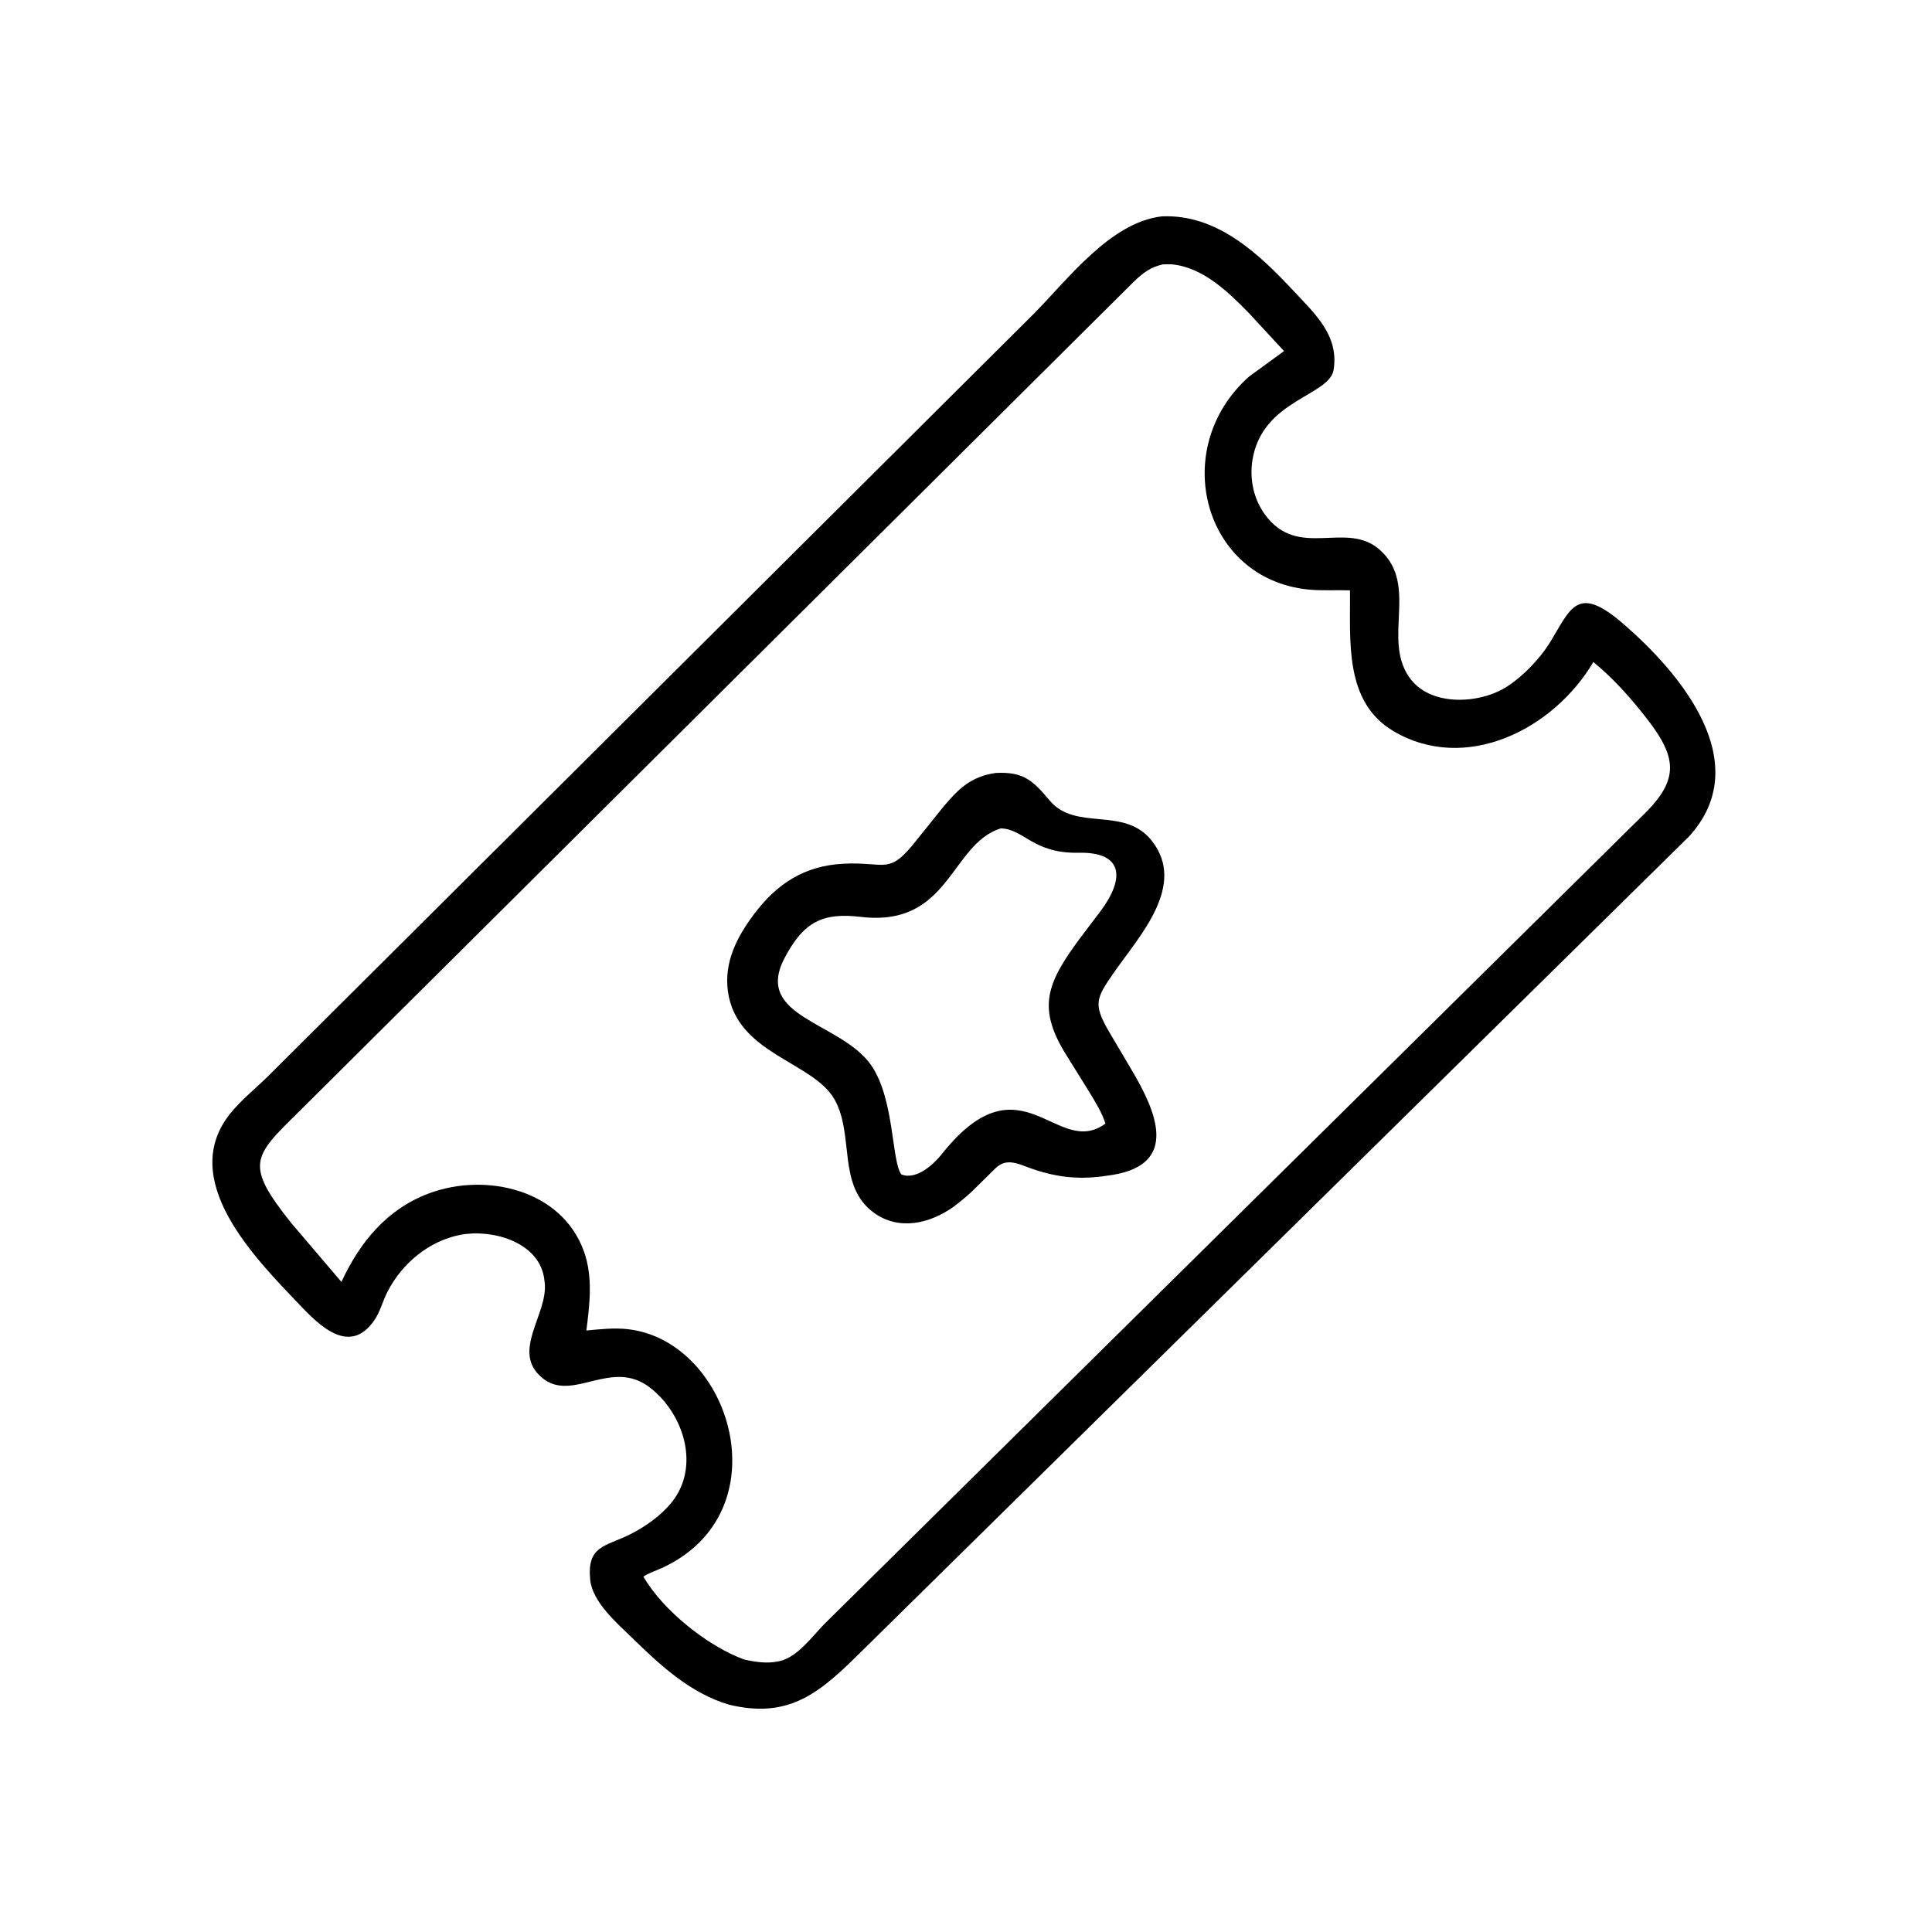 <svg version="1.1" xmlns="http://www.w3.org/2000/svg" style="display: block;" viewBox="0 0 2048 2048" width="640" height="640">
<path transform="translate(0,0)" fill="rgb(0,0,0)" d="M 772.833 1807.02 C 731.405 1794.89 699.337 1764.65 669.1 1735.27 C 653.405 1720.02 628.057 1697.96 625.673 1674.96 C 621.891 1638.48 641.569 1639.52 667.475 1626.71 C 683.658 1618.71 700.816 1606.56 712.146 1592.39 C 742.414 1554.55 724.965 1498.96 689.299 1471.13 C 648.118 1439 607.139 1487.22 574.922 1460.74 C 540.818 1432.71 581.45 1393.22 577.384 1359.34 L 576.656 1353.97 C 570.074 1315.76 520.608 1302.62 487.969 1308.99 C 454.607 1315.51 426.219 1339.2 410.75 1369.32 C 405.621 1379.31 403.14 1390.38 396.664 1399.71 C 370.413 1437.53 338.255 1404.82 317.258 1382.8 C 270.787 1334.05 187.398 1250.59 244.318 1180.09 C 255.822 1165.84 271.008 1153.8 284.044 1140.93 L 1095.83 332.643 C 1132.19 295.922 1177.2 235.579 1231.6 229.363 C 1289.94 226.851 1334.02 268.535 1371.47 308.629 C 1393.98 332.727 1419.48 355.642 1413.7 391.969 C 1409.25 419.871 1337.99 423.628 1327.67 487.513 C 1324.41 507.725 1328.84 528.926 1340.95 545.504 C 1376.4 594.001 1427.31 550.797 1463.08 583.222 C 1503.73 620.073 1465.54 676.483 1493.55 717.502 C 1515.41 749.514 1568.33 746.56 1597.55 727.788 C 1614.25 717.057 1632.26 698.377 1642.67 681.582 C 1664.7 646.019 1671.1 618.811 1719.34 660.094 C 1782.43 714.08 1861.38 809.296 1790.28 886.848 L 912.706 1751.09 C 870.261 1792.99 837.756 1822.79 772.833 1807.02 z M 1232.93 280.216 C 1219.73 282.981 1211.53 289.414 1201.99 298.5 L 315.991 1179.31 C 268.142 1226.34 259.349 1234.43 308.5 1296.19 L 361.923 1358.88 C 381.38 1316.94 409.959 1281.68 454.903 1264.98 C 515.248 1242.55 595.517 1261.08 618.967 1326.5 C 628.699 1353.65 625.119 1382.44 621.565 1410.39 C 636.264 1408.99 651.203 1407.31 665.936 1409.03 C 775.16 1421.83 830.578 1602.97 701.537 1662.21 C 695.292 1665.08 687.634 1667.44 682.034 1671.29 C 702.87 1707.43 750.934 1745.47 788.943 1759.19 C 800.718 1761.78 813.022 1763.66 825 1761.13 L 826.465 1760.83 C 845.254 1756.73 861.184 1734.42 873.921 1721.46 L 1743.91 861.894 C 1783.32 822.683 1775.75 798.713 1739.75 754.2 C 1724.45 735.273 1707.91 717.16 1689.01 701.787 C 1646.83 773.245 1553.66 820.323 1477.04 774.968 C 1424.2 743.686 1431.69 677.919 1431.02 625.783 C 1416.38 625.291 1400.98 626.379 1386.5 624.892 C 1275.43 613.487 1238.68 475.158 1324.01 399.217 L 1361.11 372.153 L 1324.29 332.307 C 1302.02 309.504 1274.81 282.882 1241.38 280.136 L 1232.93 280.216 z"/>
<path transform="translate(0,0)" fill="rgb(0,0,0)" d="M 1010.81 1279.25 C 985.793 1297.01 952.863 1305.03 926.104 1285.38 C 887.172 1256.79 905.907 1203.15 884.675 1165.53 C 861.901 1125.17 780.786 1117.51 771.609 1050.88 C 767.329 1019.79 781.451 992.718 799.539 968.722 C 823.829 936.497 852.902 917.786 893.882 915.585 C 940.103 913.102 941.59 929.175 972.725 889.185 L 999.06 856.397 C 1015.75 836.264 1029.3 823.01 1055.72 819.355 C 1084.4 817.939 1094.6 826.877 1112.8 848.692 C 1140.16 881.483 1191.56 854.378 1220.69 890.932 C 1258.81 938.764 1206.97 992.986 1180.48 1031.4 C 1161.95 1058.28 1158.65 1064.2 1175.26 1092.99 L 1199.1 1133.37 C 1226.39 1179.04 1249.32 1233.64 1180.08 1245.32 C 1150.99 1250.23 1128.15 1249.74 1099.24 1240.72 C 1081.27 1235.11 1068.09 1225.65 1054.96 1238.7 L 1029.58 1263.67 C 1023.6 1269.22 1017.27 1274.28 1010.81 1279.25 z M 1060.79 878.119 C 1007.1 895.069 1007.18 983.216 912.237 971.914 C 872.238 967.153 851.729 977.012 831.48 1015.96 C 798.755 1078.89 891.881 1083.17 923.647 1129.45 C 948.37 1165.47 945.036 1231.61 955.5 1244.98 C 972.106 1251.42 991.12 1233.03 999.98 1221.36 C 1083.05 1118.87 1120.39 1228.92 1171.8 1191.04 C 1167.94 1179.01 1161.33 1168.52 1154.82 1157.78 L 1130.69 1118.96 C 1099.04 1068.63 1109.33 1042.46 1144.79 994.658 L 1166.58 965.886 C 1193.03 930.45 1190.29 902.981 1143.5 903.957 C 1094.91 904.97 1085.54 878.659 1060.79 878.119 z"/>
</svg>